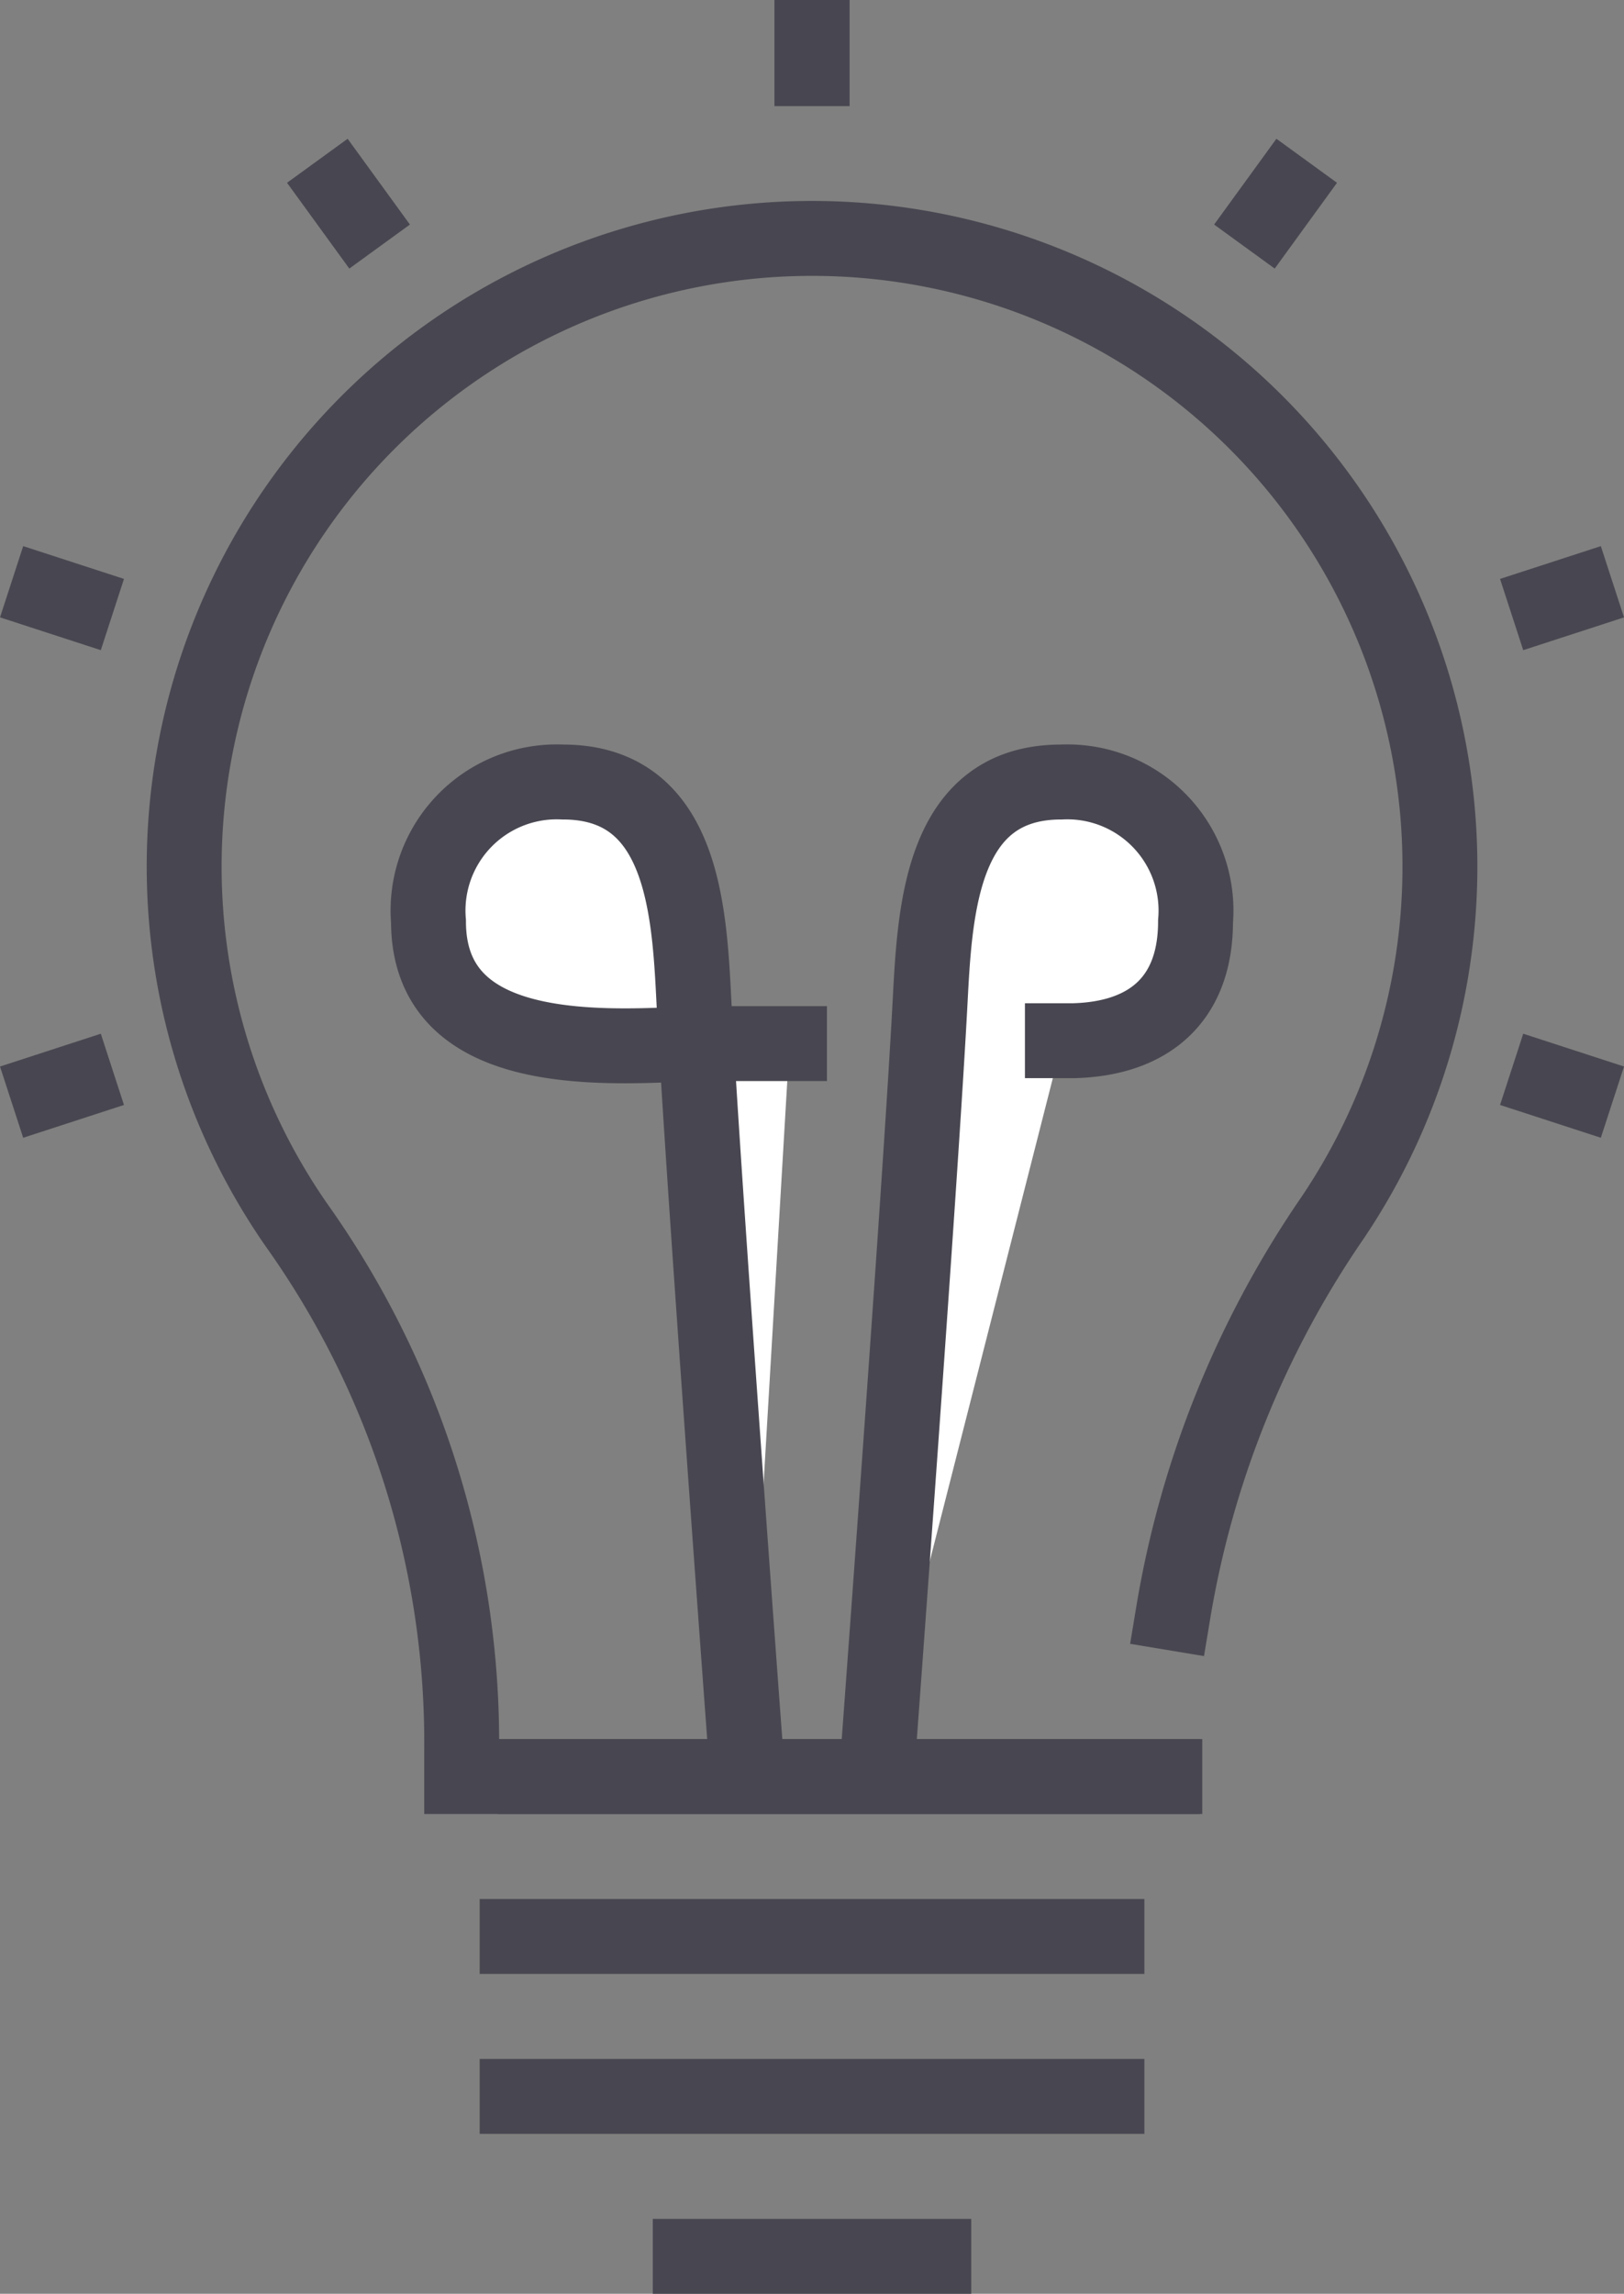 <svg xmlns="http://www.w3.org/2000/svg" width="57.066" height="80.57" viewBox="0 0 57.066 80.57">
  <rect x="0" y="0" width="57.066" height="80.57" fill="#808080" stroke="none"/>
  <g id="Group_1" data-name="Group 1" transform="translate(-638.341 -587.684)">
    <line id="Line_29" data-name="Line 29" x2="20.726" transform="translate(656.512 661.321)" fill="#fff" stroke="#484751" stroke-linecap="square" stroke-miterlimit="10" stroke-width="2.632"/>
    <line id="Line_30" data-name="Line 30" x2="20.726" transform="translate(656.512 655.703)" fill="#fff" stroke="#484751" stroke-linecap="square" stroke-miterlimit="10" stroke-width="2.632"/>
    <line id="Line_31" data-name="Line 31" x2="22.125" transform="translate(657.146 650.085)" fill="#fff" stroke="#484751" stroke-linecap="square" stroke-miterlimit="10" stroke-width="2.632"/>
    <line id="Line_32" data-name="Line 32" x2="8.559" transform="translate(662.595 666.938)" fill="#fff" stroke="#484751" stroke-linecap="square" stroke-miterlimit="10" stroke-width="2.632"/>
    <path id="Path_96" data-name="Path 96" d="M628.139,307.586a34.433,34.433,0,0,1,5.593-13.871,22.063,22.063,0,1,0-36.237.475,31.349,31.349,0,0,1,5.641,18.277v.863h24.623" transform="translate(51.427 336.755)" fill="none" stroke="#484751" stroke-linecap="square" stroke-miterlimit="10" stroke-width="2.632"/>
    <path id="Path_97" data-name="Path 97" d="M613.158,313.015s-1.566-21.037-1.862-26.936c-.163-3.253-.411-7.681-4.6-7.681a4.521,4.521,0,0,0-4.725,4.9c0,4.777,5.9,4.458,9.325,4.288h3.36" transform="translate(51.427 336.755)" fill="#fff" stroke="#484751" stroke-linecap="square" stroke-miterlimit="10" stroke-width="2.632"/>
    <path id="Path_98" data-name="Path 98" d="M617.737,313.015s1.525-20.5,1.862-26.936c.17-3.252.411-7.681,4.6-7.681a4.521,4.521,0,0,1,4.725,4.9c0,2.755-1.655,4.117-4.279,4.186h-.4" transform="translate(51.427 336.755)" fill="#fff" stroke="#484751" stroke-linecap="square" stroke-miterlimit="10" stroke-width="2.632"/>
    <line id="Line_33" data-name="Line 33" y1="1.093" transform="translate(666.875 589)" fill="#fff" stroke="#484751" stroke-linecap="square" stroke-miterlimit="10" stroke-width="2.632"/>
    <line id="Line_34" data-name="Line 34" y1="1.093" transform="translate(666.875 589)" fill="#fff" stroke="#484751" stroke-linecap="square" stroke-miterlimit="10" stroke-width="2.632"/>
    <line id="Line_35" data-name="Line 35" x1="0.642" y1="0.884" transform="translate(650.265 594.396)" fill="#fff" stroke="#484751" stroke-linecap="square" stroke-miterlimit="10" stroke-width="2.632"/>
    <line id="Line_36" data-name="Line 36" x1="1.039" y1="0.338" transform="translate(640 608.525)" fill="#fff" stroke="#484751" stroke-linecap="square" stroke-miterlimit="10" stroke-width="2.632"/>
    <line id="Line_37" data-name="Line 37" x1="1.039" y1="0.338" transform="translate(692.71 625.652)" fill="#fff" stroke="#484751" stroke-linecap="square" stroke-miterlimit="10" stroke-width="2.632"/>
    <line id="Line_38" data-name="Line 38" x1="1.039" y2="0.338" transform="translate(640 625.652)" fill="#fff" stroke="#484751" stroke-linecap="square" stroke-miterlimit="10" stroke-width="2.632"/>
    <line id="Line_39" data-name="Line 39" x1="1.039" y2="0.338" transform="translate(692.71 608.525)" fill="#fff" stroke="#484751" stroke-linecap="square" stroke-miterlimit="10" stroke-width="2.632"/>
    <line id="Line_40" data-name="Line 40" x1="0.642" y2="0.884" transform="translate(682.842 594.396)" fill="#fff" stroke="#484751" stroke-linecap="square" stroke-miterlimit="10" stroke-width="2.632"/>
  </g>
</svg>
